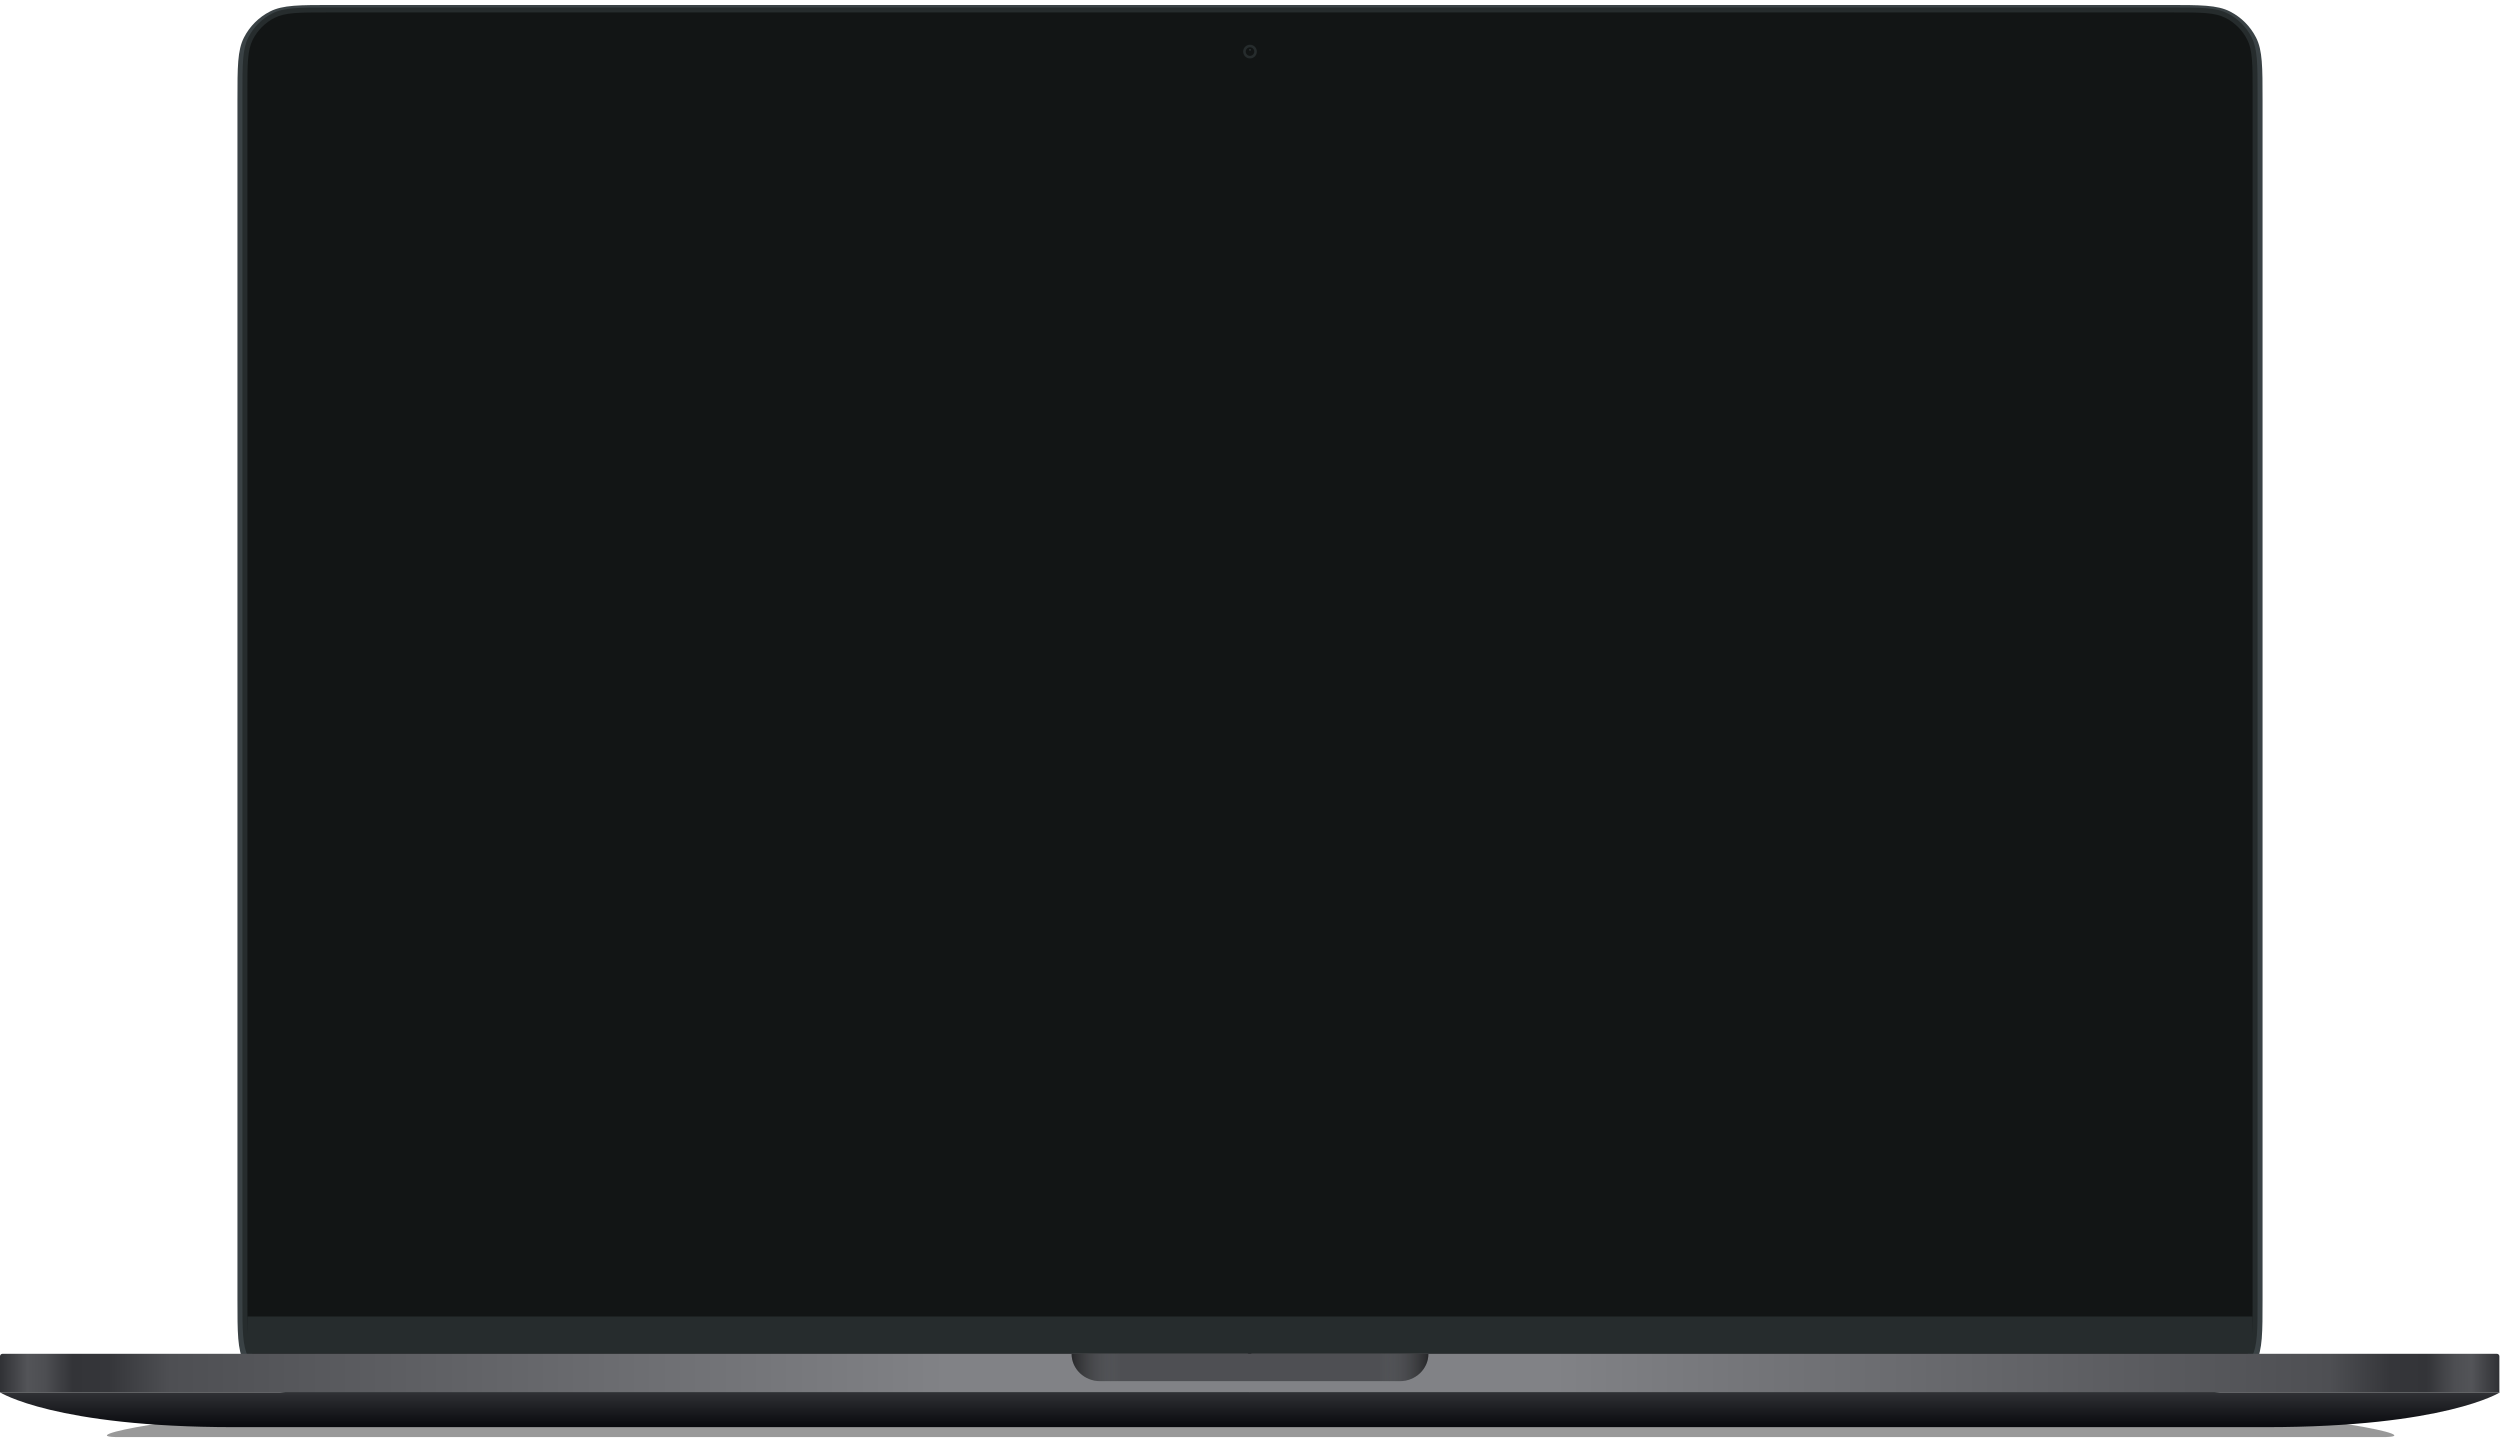 <?xml version="1.0" encoding="UTF-8"?> <svg xmlns="http://www.w3.org/2000/svg" width="2011" height="1171" viewBox="0 0 2011 1171" fill="none"><g filter="url(#filter0_f_65_334)"><path d="M213.861 1136H1798.14C1815.23 1136 1856.61 1140.48 1890.55 1146C1924.49 1151.52 1936.08 1156 1916.44 1156H95.564C75.918 1156 87.508 1151.52 121.451 1146C155.394 1140.48 196.768 1136 213.861 1136Z" fill="black" fill-opacity="0.4"></path></g><g filter="url(#filter1_dd_65_334)"><path d="M191 78.8C191 51.917 191 38.476 196.232 28.209C200.834 19.177 208.177 11.834 217.208 7.232C227.476 2 240.917 2 267.8 2H1743.2C1770.08 2 1783.52 2 1793.79 7.232C1802.82 11.834 1810.17 19.177 1814.77 28.209C1820 38.476 1820 51.917 1820 78.8V1043.2C1820 1070.08 1820 1083.52 1814.77 1093.79C1810.17 1102.82 1802.82 1110.17 1793.79 1114.77C1783.52 1120 1770.08 1120 1743.2 1120H267.8C240.918 1120 227.476 1120 217.208 1114.77C208.177 1110.17 200.834 1102.82 196.232 1093.79C191 1083.52 191 1070.08 191 1043.2V78.8Z" fill="#3A4245"></path></g><path d="M195 76.4C195 51.758 195 39.437 199.796 30.024C204.014 21.745 210.745 15.014 219.024 10.796C228.437 6 240.758 6 265.4 6H1745.6C1770.24 6 1782.56 6 1791.98 10.796C1800.25 15.014 1806.99 21.745 1811.2 30.024C1816 39.437 1816 51.758 1816 76.4V1045.6C1816 1070.24 1816 1082.56 1811.2 1091.98C1806.99 1100.25 1800.25 1106.99 1791.98 1111.2C1782.56 1116 1770.24 1116 1745.6 1116H265.4C240.758 1116 228.437 1116 219.024 1111.2C210.745 1106.99 204.014 1100.25 199.796 1091.98C195 1082.56 195 1070.24 195 1045.6V76.4Z" fill="#262C2D"></path><path d="M199 74C199 51.598 199 40.397 203.36 31.84C207.195 24.314 213.314 18.195 220.84 14.36C229.397 10 240.598 10 263 10H1748C1770.4 10 1781.6 10 1790.16 14.36C1797.69 18.195 1803.81 24.314 1807.64 31.84C1812 40.397 1812 51.598 1812 74V1048C1812 1070.4 1812 1081.6 1807.64 1090.16C1803.81 1097.69 1797.69 1103.81 1790.16 1107.64C1781.6 1112 1770.4 1112 1748 1112H263C240.598 1112 229.397 1112 220.84 1107.64C213.314 1103.81 207.195 1097.69 203.36 1090.16C199 1081.6 199 1070.4 199 1048V74Z" fill="#121515"></path><rect x="199" y="1059" width="1613" height="30" fill="#262C2D"></rect><path fill-rule="evenodd" clip-rule="evenodd" d="M1005.5 47C1008.54 47 1011 44.538 1011 41.5C1011 38.462 1008.54 36 1005.5 36C1002.46 36 1000 38.462 1000 41.5C1000 44.538 1002.46 47 1005.5 47Z" fill="#262C2D"></path><path fill-rule="evenodd" clip-rule="evenodd" d="M1005.5 44.938C1007.4 44.938 1008.94 43.398 1008.94 41.5C1008.94 39.602 1007.4 38.062 1005.5 38.062C1003.6 38.062 1002.06 39.602 1002.06 41.5C1002.06 43.398 1003.6 44.938 1005.5 44.938Z" fill="#121515"></path><path opacity="0.4" fill-rule="evenodd" clip-rule="evenodd" d="M1005.5 40.812C1005.88 40.812 1006.19 40.505 1006.19 40.125C1006.19 39.745 1005.88 39.438 1005.5 39.438C1005.12 39.438 1004.81 39.745 1004.81 40.125C1004.81 40.505 1005.12 40.812 1005.5 40.812Z" fill="#636F73"></path><path d="M0 1091C0 1089.9 0.895 1089 2 1089H1003.5C1004.6 1089 1005.5 1089.9 1005.5 1091V1120H0V1091Z" fill="url(#paint0_linear_65_334)"></path><path d="M2010.5 1091C2010.5 1089.9 2009.6 1089 2008.5 1089H1007C1005.9 1089 1005 1089.9 1005 1091V1120H2010.5V1091Z" fill="url(#paint1_linear_65_334)"></path><path d="M885 1111H1126C1138.7 1111 1149 1101.15 1149 1089H862C862 1101.15 872.297 1111 885 1111Z" fill="#4E4F53"></path><path d="M885 1111H1126C1138.7 1111 1149 1101.15 1149 1089H862C862 1101.15 872.297 1111 885 1111Z" fill="url(#paint2_linear_65_334)"></path><path fill-rule="evenodd" clip-rule="evenodd" d="M1004 1120H0C0 1120 44 1148 188.5 1148H1004H1006H1822.5C1967 1148 2011 1120 2011 1120H1006H1004Z" fill="url(#paint3_linear_65_334)"></path><defs><filter id="filter0_f_65_334" x="71" y="1121" width="1870" height="50" filterUnits="userSpaceOnUse" color-interpolation-filters="sRGB"><feFlood flood-opacity="0" result="BackgroundImageFix"></feFlood><feBlend mode="normal" in="SourceGraphic" in2="BackgroundImageFix" result="shape"></feBlend><feGaussianBlur stdDeviation="7.5" result="effect1_foregroundBlur_65_334"></feGaussianBlur></filter><filter id="filter1_dd_65_334" x="187" y="0" width="1637" height="1126" filterUnits="userSpaceOnUse" color-interpolation-filters="sRGB"><feFlood flood-opacity="0" result="BackgroundImageFix"></feFlood><feColorMatrix in="SourceAlpha" type="matrix" values="0 0 0 0 0 0 0 0 0 0 0 0 0 0 0 0 0 0 127 0" result="hardAlpha"></feColorMatrix><feOffset></feOffset><feGaussianBlur stdDeviation="1"></feGaussianBlur><feColorMatrix type="matrix" values="0 0 0 0 0 0 0 0 0 0.082 0 0 0 0 0.251 0 0 0 0.14 0"></feColorMatrix><feBlend mode="normal" in2="BackgroundImageFix" result="effect1_dropShadow_65_334"></feBlend><feColorMatrix in="SourceAlpha" type="matrix" values="0 0 0 0 0 0 0 0 0 0 0 0 0 0 0 0 0 0 127 0" result="hardAlpha"></feColorMatrix><feOffset dy="2"></feOffset><feGaussianBlur stdDeviation="2"></feGaussianBlur><feColorMatrix type="matrix" values="0 0 0 0 0 0 0 0 0 0.082 0 0 0 0 0.251 0 0 0 0.05 0"></feColorMatrix><feBlend mode="normal" in2="effect1_dropShadow_65_334" result="effect2_dropShadow_65_334"></feBlend><feBlend mode="normal" in="SourceGraphic" in2="effect2_dropShadow_65_334" result="shape"></feBlend></filter><linearGradient id="paint0_linear_65_334" x1="-1.73029e-06" y1="1105" x2="1005.5" y2="1105" gradientUnits="userSpaceOnUse"><stop stop-color="#303135"></stop><stop offset="0.022" stop-color="#535458"></stop><stop offset="0.036" stop-color="#4D4E52"></stop><stop offset="0.058" stop-color="#333438"></stop><stop offset="0.087" stop-color="#35363A"></stop><stop offset="0.136" stop-color="#4E4F53"></stop><stop offset="0.757" stop-color="#818286"></stop><stop offset="1" stop-color="#818286"></stop></linearGradient><linearGradient id="paint1_linear_65_334" x1="2010.5" y1="1105" x2="1005" y2="1105" gradientUnits="userSpaceOnUse"><stop stop-color="#303135"></stop><stop offset="0.022" stop-color="#535458"></stop><stop offset="0.036" stop-color="#4D4E52"></stop><stop offset="0.058" stop-color="#333438"></stop><stop offset="0.087" stop-color="#35363A"></stop><stop offset="0.136" stop-color="#4E4F53"></stop><stop offset="0.757" stop-color="#818286"></stop><stop offset="1" stop-color="#818286"></stop></linearGradient><linearGradient id="paint2_linear_65_334" x1="862" y1="1100" x2="1149" y2="1100" gradientUnits="userSpaceOnUse"><stop stop-opacity="0.5"></stop><stop offset="0.139" stop-color="#818487" stop-opacity="0"></stop><stop offset="0.861" stop-color="#818487" stop-opacity="0"></stop><stop offset="1" stop-opacity="0.5"></stop></linearGradient><linearGradient id="paint3_linear_65_334" x1="1005.5" y1="1120" x2="1005.5" y2="1148" gradientUnits="userSpaceOnUse"><stop stop-color="#303135"></stop><stop offset="1" stop-color="#08090D"></stop></linearGradient></defs></svg> 
